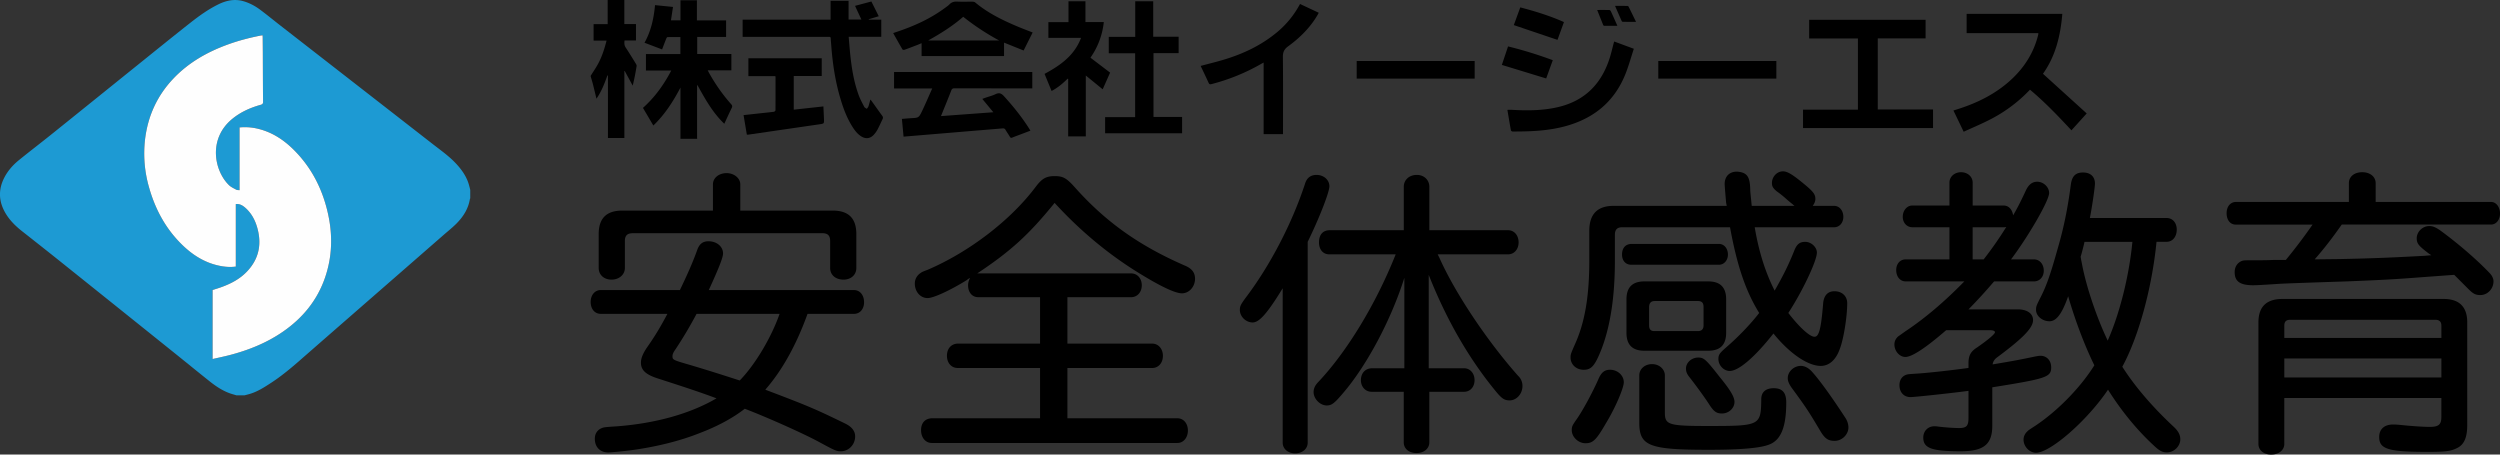 <svg xmlns="http://www.w3.org/2000/svg" width="176" height="32"><rect width="100%" height="100%" fill="#333333" stroke="none"/><path d="M47.905 9.773V6.164c-.51.973-1.095 1.889-1.91 2.672l-.731-1.241c.829-.74 1.467-1.624 1.993-2.629h-1.783V3.808H47.9V2.609c-.306 0-.61-.003-.915.005-.03.001-.067.069-.084.112-.097.244-.189.489-.29.753l-1.238-.47c.463-.824.653-1.716.741-2.648l1.265.127-.144.945h.672V.018h1.155v1.419h2.055v1.164h-2.033V3.8h2.404v1.15h-1.664c.04.079.066.132.094.183.44.792.958 1.53 1.56 2.208.073.082.09.145.04.249-.178.363-.345.732-.527 1.123-.822-.787-1.355-1.75-1.903-2.744-.007.06-.014.087-.014.114v3.61c0 .026.005.052.008.078-.394.002-.785.002-1.177.002zM41.583 5.339c.183-.295.383-.581.544-.887.261-.496.432-1.028.575-1.595h-.913V1.701h.991v-1.7h1.173v1.692h.82v1.154h-.804c-.026.192-.021.348.082.503.245.369.475.748.708 1.126.031.051.068.118.059.171a16.52 16.52 0 01-.275 1.381l-.563-1.033-.025.004v4.715h-1.156V5.32l-.037-.01c-.2.561-.411 1.117-.771 1.639-.088-.361-.165-.692-.249-1.022-.048-.186-.106-.37-.159-.555v-.033zM136.086 9.017h-9.154V7.72h3.866V2.71h-3.434V1.395h8.198v1.306h-3.368v5.003h3.892v1.313zM138.451 2.332V.974h6.736c-.127 1.529-.473 2.974-1.362 4.219l3.079 2.793-1.074 1.188c-.932-.998-1.866-1.982-2.92-2.86a10.334 10.334 0 01-2.925 2.159c-.565.284-1.15.531-1.742.802l-.721-1.496.305-.096c1.418-.45 2.725-1.101 3.817-2.13.898-.845 1.527-1.853 1.833-3.053.009-.036.017-.072.023-.108.002-.015-.003-.031-.007-.06h-5.042zM72.542 9.198l-.615.234c-.222.084-.446.165-.666.255-.082.034-.122.015-.165-.057-.1-.168-.213-.328-.312-.496-.052-.088-.117-.102-.21-.094-.828.07-1.656.137-2.484.206l-3.291.275-1.188.099-.117-1.25c.225-.018.435-.037.644-.049.533-.031.545-.024.776-.504.246-.512.467-1.036.715-1.591h-2.687V5.069h9.731v1.152h-.19c-1.763 0-3.526.001-5.289-.003-.127 0-.18.037-.226.155-.232.598-.477 1.192-.723 1.8l3.686-.271-.777-.94c.085-.031.161-.06.238-.087.23-.08.47-.138.687-.243.256-.124.413-.068.603.141.645.71 1.245 1.451 1.759 2.261a5.7 5.7 0 00.101.164zM58.474 1.385V.057h1.265v1.317h.902l-.447-.962 1.15-.307.519 1.039-.706.21.005.029h.879v1.21h-2.294c.035.406.065.789.103 1.172.1.999.256 1.989.603 2.937.105.285.252.555.393.826.031.06.119.09.18.134.039-.06.091-.115.114-.18.05-.148.086-.302.133-.474.034.038.058.061.077.088.252.352.502.706.758 1.056.056.077.07.143.027.23-.121.246-.229.498-.358.74a1.858 1.858 0 01-.257.36c-.256.283-.576.32-.899.112-.265-.17-.448-.415-.613-.675-.396-.626-.648-1.313-.855-2.018-.361-1.226-.545-2.481-.637-3.753-.011-.148-.027-.295-.033-.443-.003-.081-.034-.116-.115-.11-.042.003-.085 0-.127 0h-5.96v-1.21h6.193zM77.8 9.383V8.248h2.114V3.752h-1.857V2.594h1.864V.088h1.265v2.496h1.79v1.157h-1.77v4.493h2.013v1.149H77.8zM72.063 3.555L70.684 3v.947H64.88v-.908c-.12.051-.214.093-.31.13-.296.113-.592.227-.89.334-.042.015-.128.006-.144-.02-.221-.376-.433-.758-.656-1.153.099-.034.181-.064.265-.092 1.22-.407 2.381-.932 3.417-1.706.093-.07.193-.134.272-.217.153-.162.329-.213.551-.202.364.018.73.002 1.095.007.058.001.13.017.172.052.903.754 1.947 1.261 3.023 1.712.331.139.667.264 1.023.404l-.635 1.267zm-1.726-.707a17.211 17.211 0 01-2.527-1.666c-.759.663-1.597 1.183-2.464 1.666h4.991zM84.526 4.641c.594-.16 1.175-.298 1.745-.475 1.273-.394 2.463-.956 3.507-1.795A6.582 6.582 0 0091.483.35l.041-.069 1.316.617c-.035.065-.063.12-.094.173-.52.885-1.238 1.591-2.06 2.19-.277.202-.375.407-.371.749.02 1.741.009 3.482.009 5.224v.21H88.96v-5.04c-.071.039-.115.061-.159.086a14.048 14.048 0 01-3.513 1.431c-.112.029-.158.006-.204-.095-.181-.398-.371-.791-.558-1.185z"/><path d="M75.162 5.539c-.337.334-.697.639-1.13.866l-.495-1.204c1.098-.592 2.094-1.278 2.569-2.536h-2.299V1.559h1.415V.089h1.194v1.463h1.292a5.333 5.333 0 01-.94 2.509l1.383 1.052-.521 1.174-1.189-.97v4.286H75.2V5.56a.496.496 0 01-.038-.021zM52.578 9.482l-.231-1.378 1.223-.134c.305-.033.611-.061.915-.102.042-.006.109-.07.109-.107.006-.781.004-1.562.003-2.343 0-.015-.008-.029-.018-.06h-1.892V4.104h5.163v1.245h-1.97v2.372l2.087-.229c.014.303.029.595.04.888.012.32.011.323-.304.369l-5.04.733c-.021.002-.043 0-.085 0zM113.64 2.922l1.381.511c-.184.567-.342 1.135-.553 1.684-.823 2.144-2.433 3.362-4.637 3.86-1.101.249-2.223.283-3.347.282-.04 0-.11-.049-.116-.084-.087-.477-.166-.956-.248-1.442.123 0 .236-.005.349.001 1.071.06 2.138.054 3.191-.188 1.932-.444 3.114-1.671 3.684-3.529.097-.317.171-.642.256-.963.011-.041.024-.08.04-.132zM103.817 5.533h-8.306v-1.24h8.306v1.24zM116.744 5.532V4.294h8.311v1.238h-8.311zM105.731 4.57l.436-1.302c1.072.262 2.112.586 3.149.969l-.465 1.286-3.12-.953zM106.572 1.767l.456-1.247c1.054.276 2.08.592 3.074 1.034l-.455 1.253-3.075-1.04zM113.699.415c.289 0 .573-.001.857.002.032 0 .08.019.092.043.173.346.341.694.528 1.078-.351 0-.645.002-.938-.003-.026 0-.062-.034-.074-.061-.154-.345-.304-.691-.465-1.059zM112.441.702c.284 0 .573-.003.861.004.035.001.084.046.101.083.151.328.297.659.461 1.028-.344 0-.636.001-.928-.002-.024 0-.059-.026-.068-.048-.142-.35-.281-.7-.427-1.065z"/><g><path d="M56.851 22.094c-.775 2.156-1.78 3.979-2.974 5.34 3.037 1.152 3.477 1.34 5.634 2.388.461.231.691.523.691.901 0 .586-.461 1.047-1.005 1.047-.314 0-.398-.042-1.487-.628-1.026-.565-3.54-1.696-5.278-2.367-.796.628-1.906 1.236-3.184 1.718-1.361.545-2.995.943-4.586 1.172-.587.085-1.655.189-1.843.189-.566 0-.943-.376-.943-.963 0-.336.147-.566.398-.712.231-.105.231-.105 1.173-.167 2.743-.21 5.173-.901 6.995-1.969-1.11-.419-2.325-.817-4.147-1.404-.838-.272-1.173-.587-1.173-1.11 0-.294.125-.608.398-1.026.545-.775.922-1.382 1.466-2.408h-4.691c-.419 0-.712-.336-.712-.838 0-.481.293-.838.712-.838h5.571c.503-1.047.901-1.927 1.236-2.869.146-.376.377-.565.775-.565.587 0 1.026.377 1.026.859 0 .272-.272.984-1.005 2.576h10.221c.419 0 .712.356.712.859 0 .481-.293.817-.712.817h-3.268zm1.78-7.268c1.11 0 1.655.545 1.655 1.655v2.388c0 .481-.377.817-.9.817-.566 0-.943-.336-.943-.817v-1.906c0-.377-.168-.545-.545-.545H44.557c-.398 0-.565.167-.565.545v1.906c0 .461-.398.817-.943.817-.524 0-.901-.336-.901-.817v-2.388c0-1.11.545-1.655 1.655-1.655h6.388v-1.842c0-.461.419-.796.963-.796.524 0 .963.355.963.796v1.842h6.514zm-9.592 7.268a29.663 29.663 0 01-1.466 2.471c-.167.231-.23.377-.23.503 0 .272.021.272 1.319.65 1.256.376 2.052.628 3.414 1.068 1.089-1.11 2.241-3.058 2.806-4.691h-5.843zM68.152 19.644l-.105.084c-1.152.712-2.325 1.257-2.744 1.257-.502 0-.9-.441-.9-1.026 0-.294.146-.566.398-.733.084-.063.105-.084.502-.231 2.932-1.257 5.864-3.498 7.644-5.885.419-.545.712-.712 1.299-.712s.838.125 1.466.838c2.157 2.408 4.503 4.063 7.665 5.445.524.209.754.503.754.943 0 .565-.419 1.026-.922 1.026-.461 0-1.445-.461-2.849-1.319-2.262-1.362-4.314-3.079-6.115-5.047-1.801 2.22-3.079 3.393-5.445 4.963h10.828c.44 0 .754.356.754.838 0 .481-.314.838-.754.838h-4.482v3.267h5.969c.44 0 .754.376.754.859 0 .502-.314.858-.754.858h-5.969v3.54h7.749c.419 0 .733.356.733.859s-.314.879-.733.879H65.597c-.44 0-.754-.376-.754-.901 0-.502.272-.816.754-.838h7.623v-3.54h-5.801c-.44 0-.754-.356-.754-.858 0-.503.293-.838.754-.859h5.801v-3.267h-4.356c-.419 0-.712-.336-.712-.838 0-.189.063-.377.146-.524l-.146.084zM90.302 20.293c-1.089 1.78-1.655 2.408-2.115 2.408-.481 0-.901-.419-.901-.879 0-.272.063-.377.377-.817 1.738-2.283 3.288-5.256 4.209-8.063.125-.419.398-.628.817-.628.503 0 .901.356.901.796 0 .418-.691 2.199-1.529 3.916v14.137c0 .44-.377.754-.88.754s-.88-.314-.88-.754v-10.87zm3.267-2.388c-.419 0-.712-.335-.712-.838 0-.523.251-.838.712-.859h5.257v-3.057c0-.481.377-.838.922-.838.502 0 .879.356.879.838v3.057h5.55c.419 0 .733.356.733.859 0 .481-.314.838-.733.838h-4.964l.125.252c1.131 2.534 3.393 5.885 5.529 8.293a.968.968 0 01.314.733c0 .545-.419 1.005-.901 1.005-.377 0-.566-.125-1.068-.754-1.864-2.283-3.435-5.047-4.629-8.084v6.576h2.493c.419 0 .733.356.733.838s-.314.817-.733.817h-2.451v3.56c0 .44-.377.754-.9.754-.545 0-.901-.314-.901-.754v-3.56h-2.262c-.44 0-.754-.356-.754-.817 0-.481.293-.817.754-.838h2.304v-6.367c-.922 2.933-2.618 6.116-4.252 8.042-.67.797-.858.943-1.214.943-.461 0-.922-.46-.922-.943 0-.23.084-.44.293-.67 2.052-2.156 4.105-5.549 5.487-9.027h-4.689zM123.532 15.999c.293 1.738.754 3.184 1.403 4.461.587-1.026.984-1.822 1.361-2.764.189-.503.398-.67.796-.67.419 0 .817.377.817.754 0 .587-1.026 2.744-2.011 4.252.775 1.006 1.508 1.676 1.843 1.676.314 0 .461-.545.607-2.325.042-.587.335-.88.796-.88.544 0 .9.356.9.838 0 .942-.251 2.534-.523 3.225-.272.775-.754 1.194-1.34 1.194-.922 0-2.22-.901-3.33-2.283-1.319 1.675-2.451 2.639-3.079 2.639-.419 0-.796-.398-.796-.838 0-.314.084-.418.587-.858.775-.67 1.675-1.592 2.283-2.388-.943-1.529-1.55-3.288-2.052-6.032h-7.603c-.335 0-.503.167-.503.523v1.823c0 2.534-.314 4.565-.921 6.178-.482 1.236-.733 1.509-1.278 1.509-.524 0-.922-.377-.922-.859 0-.231.021-.272.293-.901.712-1.55 1.026-3.414 1.026-5.906v-2.115c0-1.173.566-1.76 1.717-1.76h7.959l-.042-.209-.021-.231c-.021-.252-.084-.984-.084-1.089 0-.545.335-.879.858-.879h.042c.67.063.88.335.901 1.257 0 .146.021.293.105 1.152h3.016a.627.627 0 01-.125-.105 11.094 11.094 0 01-.545-.46 6.944 6.944 0 00-.587-.461c-.272-.231-.335-.356-.335-.587 0-.44.356-.817.775-.817.314 0 .67.21 1.55.943.607.503.733.692.733 1.006 0 .146-.063.314-.189.481h1.508c.377 0 .649.335.649.775 0 .418-.272.732-.649.732h-5.59zm-9.216 10.912c0 .398-.586 1.78-1.235 2.848-.712 1.236-.943 1.445-1.466 1.445-.502 0-.963-.44-.963-.922 0-.251.042-.335.335-.754.419-.587 1.11-1.864 1.529-2.806.21-.503.44-.691.838-.691.523.001.962.398.962.88zm6.702-9.739c.356 0 .628.314.628.754 0 .398-.272.712-.628.712h-6.178c-.398 0-.649-.293-.649-.712 0-.461.231-.733.649-.754h6.178zm-.754 2.639c.838 0 1.257.418 1.257 1.257v2.367c0 .838-.419 1.257-1.257 1.257h-4.503c-.838 0-1.257-.419-1.257-1.257v-2.367c0-.838.419-1.257 1.257-1.257h4.503zm-3.057 9.236c0 .859.251.943 3.037.943 3.665 0 3.728-.021 3.749-1.885 0-.503.314-.774.88-.774.607 0 .879.313.879 1.005 0 1.676-.356 2.597-1.131 2.932-.607.272-2.011.398-4.356.398-4.168 0-4.859-.271-4.859-1.906v-3.33c0-.461.398-.796.9-.796.503 0 .901.356.901.796v2.617zm-1.11-6.157c0 .293.105.419.377.419h3.058c.251 0 .398-.126.398-.399v-1.298c0-.294-.125-.419-.398-.419h-3.037c-.272 0-.398.147-.398.44v1.257zm4.963 3.643c.775.943 1.048 1.424 1.048 1.76 0 .44-.398.817-.88.817-.377 0-.566-.126-.88-.608-.293-.46-.9-1.299-1.424-1.969-.167-.209-.231-.376-.231-.587 0-.418.398-.774.859-.774.398.001.524.105 1.508 1.361zm6.493-.376c.502.545 1.34 1.696 2.325 3.204.167.231.251.503.251.733 0 .502-.461.943-.963.943-.461 0-.691-.147-1.026-.713-.796-1.34-.984-1.633-2.031-3.057-.168-.251-.251-.44-.251-.65 0-.46.44-.858.922-.858.27 0 .542.146.773.398zM134.163 19.811c-.398 0-.67-.336-.67-.796 0-.441.272-.755.67-.755h3.079v-2.262h-2.618c-.377 0-.67-.314-.67-.732 0-.441.293-.797.67-.797h2.618v-1.613c0-.418.356-.732.817-.732.461 0 .817.314.817.732v1.613h2.178c.356 0 .607.272.67.692.356-.608.628-1.173.901-1.76.189-.398.44-.607.796-.607.44 0 .838.376.838.796 0 .523-1.424 2.995-2.681 4.67h1.613c.398 0 .691.336.691.797 0 .44-.293.754-.691.754h-2.807a37.887 37.887 0 01-1.801 1.969h3.476c.649 0 1.068.293 1.068.754 0 .545-.691 1.257-2.493 2.597-.209.146-.314.293-.356.523 1.634-.272 1.927-.335 3.037-.565.125-.021.231-.042.335-.042.44 0 .754.335.754.816 0 .692-.356.797-4.147 1.404v2.701c0 1.32-.607 1.801-2.22 1.801-2.031 0-2.639-.209-2.639-.963 0-.461.336-.796.775-.796.063 0 .146 0 .272.02.481.063 1.152.105 1.466.105.524 0 .67-.147.67-.692v-1.927c-1.068.147-3.791.44-4.084.44-.461 0-.775-.335-.775-.838 0-.335.146-.587.419-.712.146-.062.167-.062.817-.105.712-.042 2.429-.23 3.623-.398v-.333c0-.545.167-.837.607-1.11.754-.524 1.257-.943 1.257-1.068 0-.105-.147-.147-.398-.147h-3.037c-1.424 1.235-2.408 1.885-2.869 1.885-.419 0-.775-.419-.775-.88 0-.23.105-.44.293-.586.063-.043.063-.043.503-.356 1.361-.901 2.806-2.137 4.126-3.498h-4.125zm5.487-1.55a25.994 25.994 0 001.592-2.282c-.084.02-.105.02-.189.02h-2.178v2.262h.775zm8.754 9.173c-1.466 2.178-4.063 4.44-5.068 4.44-.461 0-.879-.44-.879-.922 0-.23.105-.44.293-.607.063-.063.063-.063.545-.377 1.571-1.047 3.184-2.701 4.147-4.251-.67-1.362-1.34-3.121-1.843-4.86-.44 1.257-.838 1.76-1.319 1.76-.502 0-.943-.377-.943-.796 0-.231.021-.294.272-.796.461-.88.754-1.738 1.257-3.54.419-1.424.712-2.869.922-4.503.084-.587.335-.838.858-.838s.838.293.838.774c0 .272-.21 1.696-.356 2.43h5.403c.419 0 .712.335.712.816 0 .503-.293.859-.712.859h-.712c-.314 3.225-1.257 6.681-2.409 8.796.88 1.382 2.116 2.828 3.623 4.231.314.293.461.565.461.879 0 .481-.44.921-.942.921-.314 0-.524-.104-.943-.502-1.173-1.089-2.22-2.367-3.141-3.812l-.064-.102zm-1.822-8.796c.293 1.55 1.026 3.728 1.801 5.341.838-1.885 1.508-4.545 1.738-6.954h-3.372l-.042.189c-.125.503-.146.587-.23.859l.042.251.063.314zM160.921 18.303a39.397 39.397 0 001.885-2.493h-5.425c-.377 0-.628-.335-.628-.796s.251-.775.628-.796h7.98v-1.32c0-.46.377-.774.943-.774.545 0 .943.314.943.774v1.32h8.126c.356 0 .628.356.628.817 0 .44-.272.774-.628.774H164.86c-.712 1.006-1.194 1.634-1.906 2.45l1.738-.02c1.969-.042 3.33-.084 6.011-.231l.461-.042-.188-.125c-.712-.545-.838-.692-.838-1.068 0-.461.419-.859.88-.859.251 0 .44.084.754.293 1.236.901 2.555 2.032 3.477 2.995.188.189.293.398.293.608 0 .523-.419.963-.922.963-.335 0-.503-.084-.838-.418l-1.005-1.006-2.283.167c-2.136.168-3.204.21-5.256.294-2.597.084-4.356.147-4.691.167-1.592.105-1.78.105-1.927.105-.922 0-1.299-.272-1.299-.922 0-.376.189-.67.524-.796.146-.042.146-.042 1.319-.042.125 0 .419 0 .879-.02h.878zm-.105 12.943c0 .44-.377.754-.922.754s-.901-.314-.901-.754v-8.545c0-1.11.566-1.655 1.696-1.655h11.33c1.11 0 1.675.545 1.675 1.655v7.205c0 .921-.231 1.424-.754 1.655-.419.209-.838.251-2.031.251-2.764 0-3.414-.189-3.414-1.047 0-.545.356-.88.984-.88.105 0 .147 0 .419.021.775.084 1.675.147 2.157.147.628 0 .817-.168.817-.692v-1.34h-11.058v3.225zm11.058-8.314c0-.293-.147-.419-.44-.419h-10.199c-.293 0-.419.126-.419.419v.859h11.058v-.859zm-11.058 2.303v1.34h11.058v-1.34h-11.058z"/></g><g><path d="M33.105 13.371v.597c-.007.01-.02.019-.022.03-.109.696-.469 1.259-.952 1.745-.298.299-.633.561-.951.84l-1.729 1.509c-2.554 2.228-5.108 4.454-7.661 6.683-.866.756-1.716 1.531-2.683 2.162-.514.336-1.028.671-1.634.826l-.256.068h-.571c-.159-.048-.32-.09-.476-.146-.518-.188-.972-.491-1.399-.83-.863-.686-1.716-1.385-2.576-2.075a8219.858 8219.858 0 00-7.957-6.378c-.891-.713-1.789-1.419-2.685-2.125-.441-.348-.839-.735-1.135-1.217-.464-.758-.561-1.551-.2-2.376.25-.571.648-1.033 1.126-1.421.769-.623 1.556-1.224 2.328-1.844 2.077-1.668 4.15-3.341 6.225-5.011 1.173-.943 2.342-1.891 3.525-2.821.611-.48 1.245-.934 1.947-1.279.569-.28 1.157-.403 1.782-.219.424.124.809.331 1.16.592.482.358.946.741 1.42 1.11 3.58 2.785 7.161 5.569 10.74 8.356.562.438 1.149.848 1.638 1.374.423.455.771.955.925 1.568.027.092.049.187.071.282zM14.967 25.276c.416-.096.809-.177 1.196-.278 1.347-.351 2.625-.864 3.775-1.662 1.383-.959 2.4-2.205 2.95-3.808.496-1.448.539-2.925.219-4.412-.38-1.769-1.165-3.33-2.464-4.607-.747-.735-1.612-1.272-2.656-1.484a3.954 3.954 0 00-1.122-.055v4.42c-.09-.012-.171-.003-.23-.035-.18-.099-.378-.186-.521-.326-1.029-1.01-1.478-3.244.227-4.652.594-.491 1.282-.796 2.017-1.001.128-.036.162-.089.161-.22-.01-1.159-.012-2.318-.017-3.478l-.009-1.077c0-.037-.005-.074-.009-.115-.05.006-.089.007-.127.015a15.72 15.72 0 00-2.286.619c-1.453.525-2.774 1.266-3.851 2.395-1.152 1.208-1.812 2.65-2.009 4.303a8.594 8.594 0 00.283 3.376c.452 1.605 1.233 3.02 2.462 4.164.711.662 1.523 1.149 2.487 1.349.377.078.758.113 1.157.058v-4.398c.209-.031.422.047.646.238.422.359.683.824.841 1.345.353 1.159.175 2.216-.661 3.123-.514.557-1.166.898-1.87 1.15-.197.071-.399.131-.589.193v4.86z" fill="#1d9ad3"/><path d="M14.967 25.276v-4.859c.19-.062.391-.122.589-.193.704-.252 1.357-.593 1.87-1.15.837-.907 1.014-1.964.661-3.123-.158-.521-.42-.985-.841-1.345-.223-.19-.437-.269-.646-.238v4.398c-.398.055-.779.02-1.157-.058-.964-.2-1.776-.687-2.487-1.349-1.229-1.144-2.01-2.56-2.462-4.164a8.595 8.595 0 01-.283-3.376c.197-1.654.857-3.095 2.009-4.303 1.077-1.129 2.397-1.87 3.851-2.395.745-.269 1.51-.466 2.286-.619.038-.007.077-.009.127-.015.003.041.008.078.009.115l.009 1.077c.005 1.159.006 2.318.017 3.478.001.131-.032.184-.161.22-.735.205-1.422.51-2.017 1.001-1.705 1.408-1.256 3.642-.227 4.652.143.14.341.227.521.326.059.032.14.023.23.035v-4.42a3.953 3.953 0 011.122.055c1.044.211 1.908.749 2.656 1.484 1.3 1.278 2.084 2.838 2.464 4.607.32 1.488.277 2.964-.219 4.412-.549 1.603-1.567 2.849-2.95 3.808-1.15.798-2.428 1.311-3.775 1.662-.388.1-.78.181-1.196.277z" fill="#fefefe"/></g></svg>